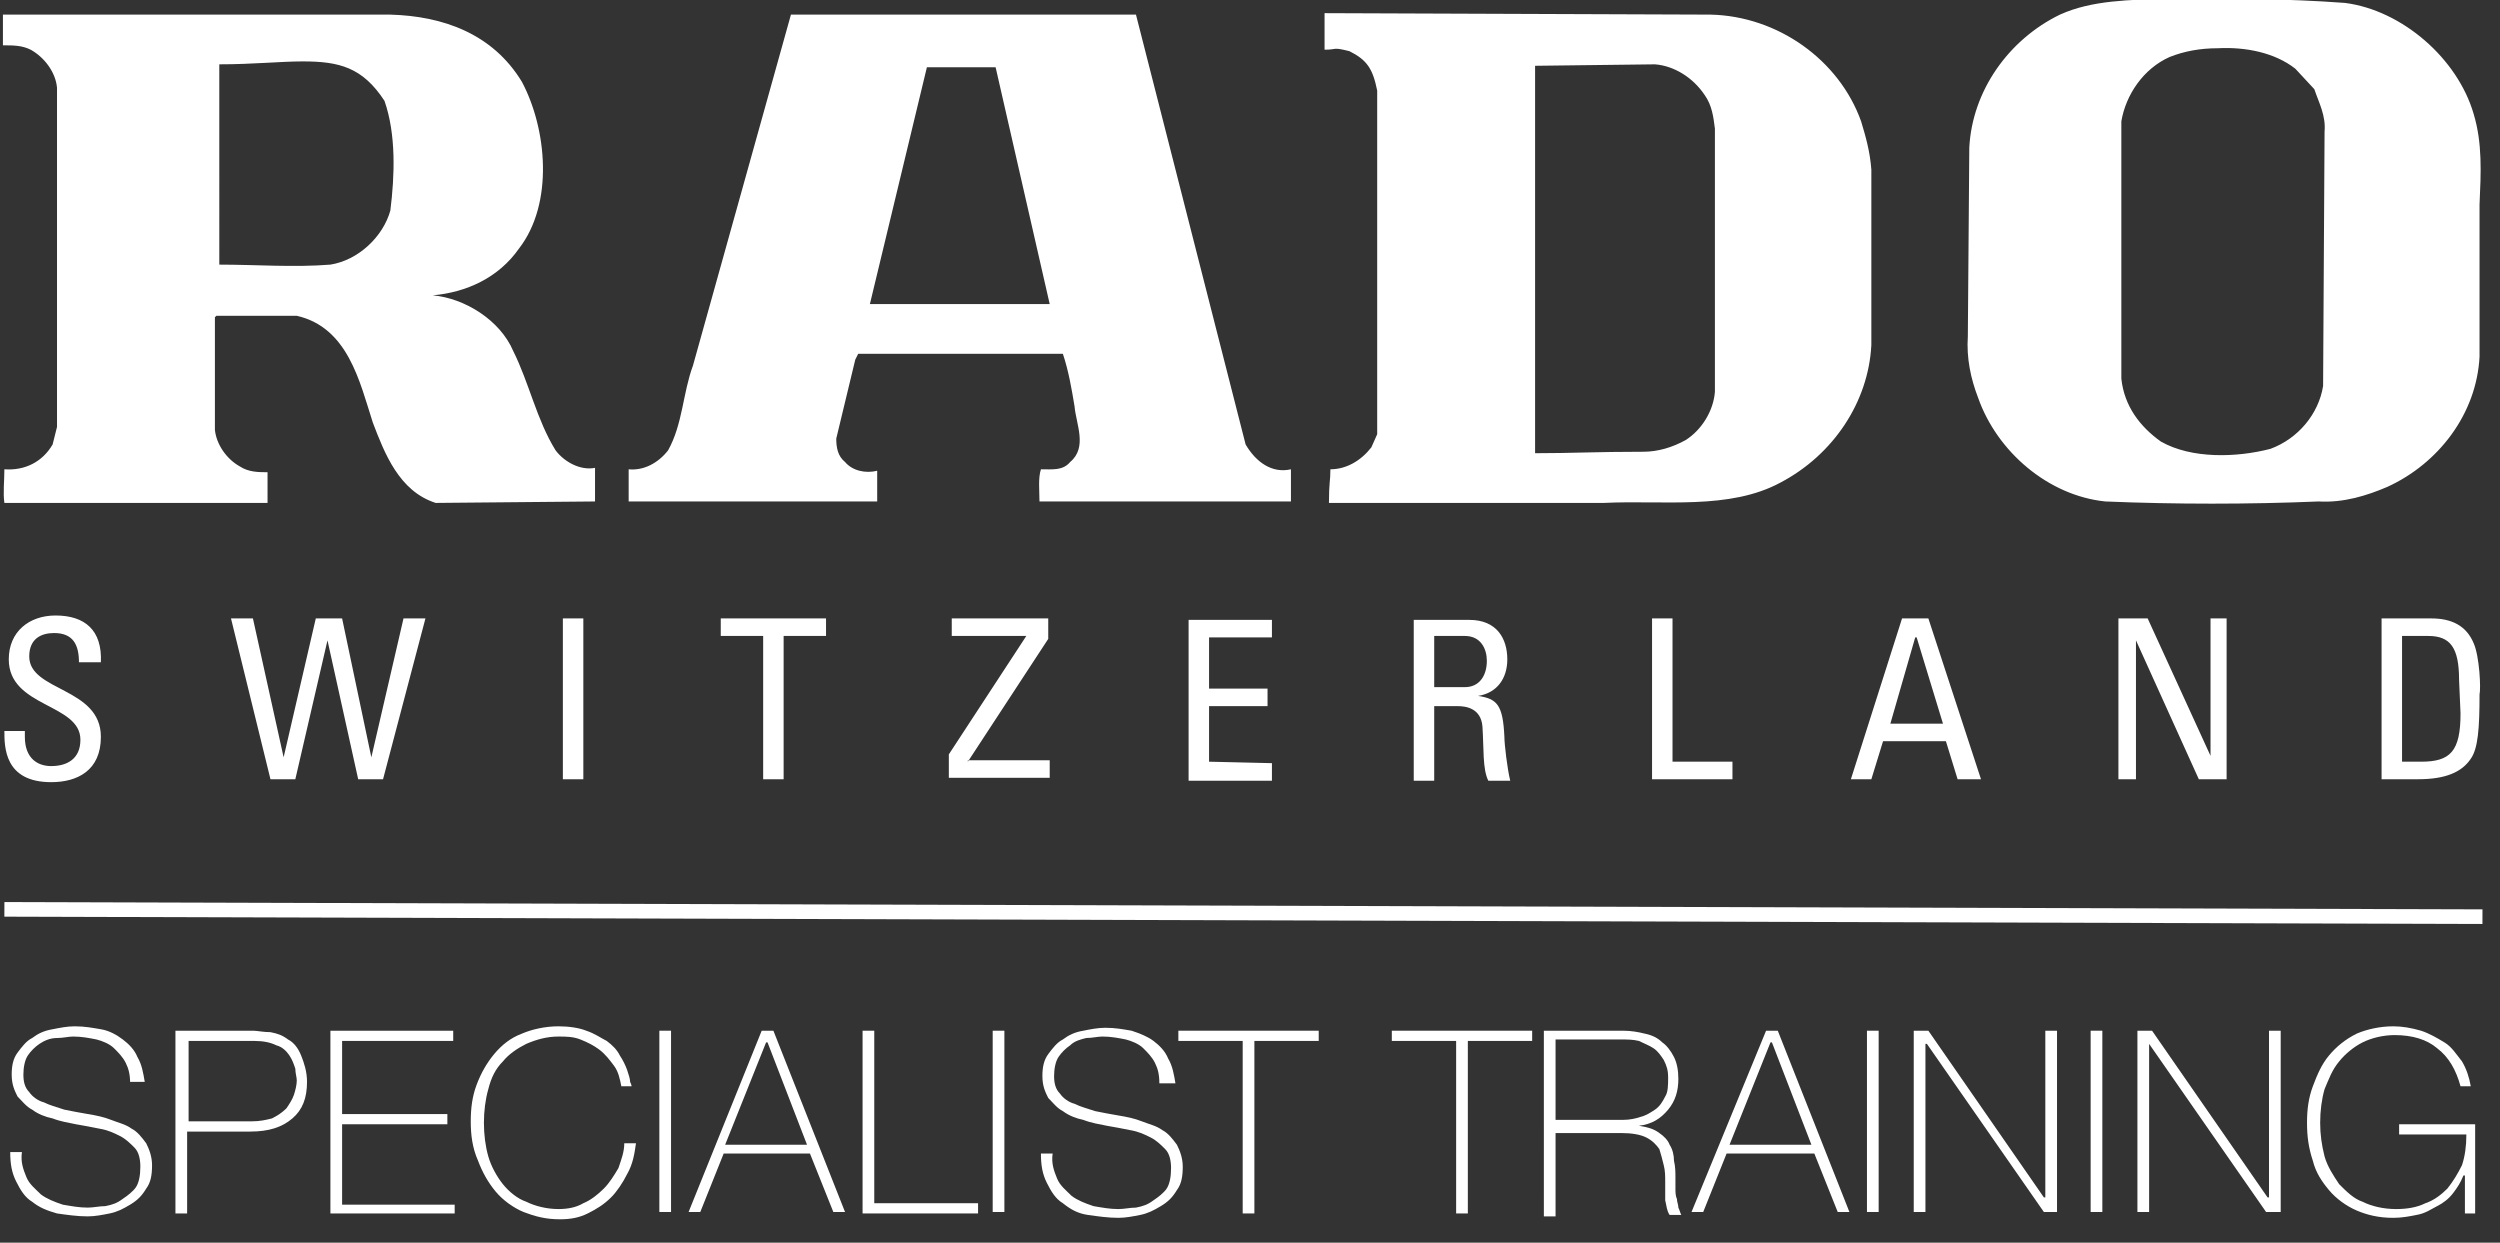 <?xml version="1.0" encoding="utf-8"?>
<!-- Generator: Adobe Illustrator 25.2.0, SVG Export Plug-In . SVG Version: 6.00 Build 0)  -->
<svg version="1.1" id="Layer_1" xmlns="http://www.w3.org/2000/svg" xmlns:xlink="http://www.w3.org/1999/xlink" x="0px" y="0px"
	 viewBox="0 0 171 85" style="enable-background:new 0 0 171 85;" xml:space="preserve">
<rect x="0" y="0" width="171" height="85" fill="#333333" stroke="none"/>
<style type="text/css">
	.st0{clip-path:url(#SVGID_2_);}
	.st1{fill-rule:evenodd;clip-rule:evenodd;fill:#FFFFFF;}
	.st2{fill:none;stroke:#FFFFFF;stroke-miterlimit:10;}
	.st3{fill:#FFFFFF;}
</style>
<g>
	<g>
		<defs>
			<rect id="SVGID_1_" width="171" height="85"/>
		</defs>
		<clipPath id="SVGID_2_">
			<use xlink:href="#SVGID_1_"  style="overflow:visible;"/>
		</clipPath>
		<g class="st0">
			<path class="st1" d="M169.2,44c-0.5-1.2-1.5-1.7-2.9-1.7h-3.4v11h2.5c1.9,0,3-0.5,3.6-1.4c0.5-0.7,0.6-2.1,0.6-4.4
				C169.7,47.1,169.6,44.9,169.2,44z M168.3,48.8c0,2.6-0.7,3.3-2.7,3.3h-1.3v-8.6h1.8c1.5,0,2.1,0.8,2.1,3L168.3,48.8L168.3,48.8z
				 M151.2,42.3v9.4l0,0l-4.3-9.4h-2v11h1.2v-9.5l0,0l4.3,9.5h1.9v-11C152.3,42.3,151.2,42.3,151.2,42.3z M131.9,42.3h-1.8l-3.5,11
				h1.4l0.8-2.6h4.3l0.8,2.6h1.6L131.9,42.3z M129.3,49.5l1.7-5.9h0.1l1.8,5.9H129.3z M114.4,52.1v-9.8H113v11h5.5v-1.2H114.4z
				 M102.9,50.4c-0.1-2.2-0.5-2.6-1.8-2.8l0,0c1.3-0.2,2-1.2,2-2.5c0-1.4-0.7-2.7-2.6-2.7h-3.8v11h1.4v-5.1h1.6
				c0.5,0,1.6,0.1,1.7,1.4c0.1,1.5,0,2.9,0.4,3.7h1.5C103.1,52.6,102.9,50.9,102.9,50.4z M100.2,47h-2.1v-3.5h2.1
				c1.1,0,1.5,0.9,1.5,1.7C101.7,46.2,101.2,47,100.2,47z M82.7,52.1v-3.8h4v-1.2h-4v-3.5H87v-1.2h-5.7v11H87v-1.2L82.7,52.1
				L82.7,52.1z M66.2,52.1l5.5-8.4v-1.4h-6.6v1.2h5.1l0,0l-5.3,8.1v1.6h6.9V52h-5.6V52.1z M49.3,42.3v1.2h2.9v9.8h1.4v-9.8h2.9v-1.2
				H49.3z M38.5,42.3v11h1.4v-11H38.5z M27.6,42.3l-2.2,9.5l0,0l-2-9.5h-1.8l-2.2,9.5l0,0l-2.1-9.5h-1.5l2.7,11h1.7l2.2-9.5l0,0
				l2.1,9.5h1.7l2.9-11H27.6z M2,44.9c0-1.2,0.8-1.6,1.7-1.6c1.3,0,1.7,0.8,1.7,2h1.5c0.1-2.2-1.1-3.2-3.1-3.2c-1.8,0-3.2,1.1-3.2,3
				c0,3.3,4.9,3,4.9,5.5c0,1.3-0.9,1.8-2,1.8c-0.9,0-1.8-0.5-1.8-2V50H0.3c0,1.1,0,3.5,3.2,3.5c1.8,0,3.4-0.8,3.4-3.1
				C6.9,47,2,47.3,2,44.9z M85.2,30.4L77.7,1H54.1l-6.7,24c-0.7,1.9-0.7,4-1.7,5.8C45,31.7,44,32.2,43,32.1v2.2h17v-2.1
				c-0.8,0.2-1.7,0-2.2-0.6c-0.5-0.4-0.6-1-0.6-1.6l1.3-5.4l0.2-0.4h14c0.4,1.2,0.6,2.4,0.8,3.6c0.1,1.2,0.9,2.8-0.3,3.8
				c-0.5,0.6-1.2,0.5-2,0.5c-0.2,0.6-0.1,1.5-0.1,2.2h17.2v-2.2C87,32.4,85.9,31.6,85.2,30.4z M59.5,20.8l3.9-16.2
				c0.8,0,1.5,0,2.2,0s1.5,0,2.5,0l3.7,16.2H59.5z M38,30.8c-1.3-2.1-1.8-4.6-2.9-6.8c-0.9-2.1-3.3-3.6-5.5-3.8
				c2.3-0.2,4.5-1.2,5.9-3.2c2.4-3.1,1.9-8.2,0.2-11.4c-2-3.3-5.4-4.5-9-4.6H0.2v2.1c0.7,0,1.3,0,1.9,0.3C3,3.9,3.8,4.9,3.9,6v23.2
				l-0.3,1.2c-0.7,1.2-1.9,1.8-3.3,1.7c0,0.8-0.1,1.6,0,2.3h18v-2.1c-0.6,0-1.3,0-1.9-0.4c-0.9-0.5-1.6-1.5-1.7-2.5v-7.7l0.1-0.1
				h5.5c3.5,0.8,4.3,4.5,5.2,7.3c0.8,2.1,1.8,4.7,4.3,5.5l10.9-0.1V32C39.7,32.2,38.6,31.6,38,30.8z M26.7,14.4
				c-0.5,1.8-2.2,3.4-4.1,3.7c-2.5,0.2-5.1,0-7.6,0V4.4c2.3,0,4.2-0.2,5.7-0.2c2.5,0,4.1,0.4,5.6,2.7C27.1,9.2,27,12,26.7,14.4z
				 M127.3,8.3c-1.5-4.2-5.7-7.2-10.3-7.3L90.6,0.9v2.5c0.9,0,0.5-0.2,1.7,0.1c1.2,0.6,1.6,1.2,1.9,2.7v23.5l-0.4,0.9
				c-0.7,0.9-1.7,1.5-2.8,1.5c0,0.8-0.1,0.9-0.1,2.3h18.8c4.1-0.2,8.6,0.5,12.1-1.4c3.6-1.9,6-5.5,6.2-9.4v-12
				C127.9,10.3,127.6,9.3,127.3,8.3z M117.3,26.8c-0.1,1.3-0.9,2.6-2,3.3c-0.9,0.5-1.9,0.8-2.9,0.8c-3.2,0-4.9,0.1-7.4,0.1v-0.7V4.5
				l8.2-0.1c1.3,0.1,2.6,0.9,3.4,2.1c0.5,0.7,0.6,1.5,0.7,2.3L117.3,26.8L117.3,26.8z M169.2,7.8c-1.1-3.8-4.9-7.1-8.8-7.6
				c-4-0.3-8-0.3-12.1-0.3C145.7,0,143.1,0,140.9,1c-3.5,1.7-6,5.2-6.2,9.1L134.6,23c-0.1,1.5,0.2,2.9,0.7,4.2
				c1.3,3.7,4.8,6.7,8.7,7.1c4.8,0.2,9.8,0.2,14.6,0c1.7,0.1,3.3-0.4,4.7-1c3.5-1.6,6.1-5,6.3-8.9V14
				C169.7,11.8,169.8,9.8,169.2,7.8z M159,9l-0.1,17.4c-0.3,1.9-1.7,3.6-3.6,4.3c-2.3,0.6-5.4,0.7-7.5-0.5c-1.4-1-2.5-2.4-2.7-4.3
				V8.3c0.3-1.8,1.5-3.6,3.3-4.4c1-0.4,2.1-0.6,3.3-0.6c1.9-0.1,3.9,0.3,5.3,1.4l1.3,1.4C158.6,7,159.1,7.9,159,9z"/>
			<path class="st2" d="M0.3,62.2l169.5,0.5"/>
			<path class="st3" d="M8.9,74.1c0-0.6-0.1-1-0.3-1.4s-0.5-0.7-0.8-1S7,71.2,6.6,71.1c-0.5-0.1-1-0.2-1.6-0.2
				c-0.3,0-0.7,0.1-1.1,0.1c-0.5,0-0.9,0.2-1.2,0.4c-0.3,0.2-0.6,0.5-0.8,0.8c-0.2,0.3-0.3,0.8-0.3,1.3s0.1,0.9,0.4,1.2
				c0.2,0.3,0.6,0.6,1,0.7c0.4,0.2,0.8,0.3,1.4,0.5c0.5,0.1,1,0.2,1.6,0.3c0.6,0.1,1.1,0.2,1.6,0.4c0.5,0.2,1,0.3,1.4,0.6
				c0.4,0.2,0.7,0.6,1,1c0.2,0.4,0.4,0.9,0.4,1.5c0,0.7-0.1,1.2-0.4,1.6c-0.3,0.5-0.6,0.8-1.1,1.1C8.4,82.7,8,82.9,7.5,83
				s-1,0.2-1.5,0.2c-0.7,0-1.4-0.1-2.1-0.2c-0.7-0.2-1.2-0.4-1.7-0.8c-0.5-0.3-0.8-0.8-1.1-1.4s-0.4-1.2-0.4-2h0.8
				c-0.1,0.7,0.1,1.2,0.3,1.7s0.6,0.8,1,1.2c0.4,0.3,0.9,0.5,1.5,0.7c0.6,0.1,1.1,0.2,1.7,0.2c0.4,0,0.8-0.1,1.2-0.1
				C7.7,82.4,8,82.3,8.4,82c0.3-0.2,0.7-0.5,0.9-0.8s0.3-0.8,0.3-1.4c0-0.5-0.1-1-0.4-1.3c-0.3-0.3-0.6-0.6-1-0.8
				c-0.4-0.2-0.8-0.4-1.4-0.5c-0.5-0.1-1-0.2-1.6-0.3c-0.5-0.1-1.1-0.2-1.6-0.4c-0.5-0.1-1-0.3-1.4-0.6c-0.4-0.2-0.7-0.6-1-0.9
				c-0.2-0.4-0.4-0.8-0.4-1.5c0-0.6,0.1-1.1,0.4-1.5s0.6-0.8,1-1c0.4-0.3,0.8-0.5,1.4-0.6c0.5-0.1,1-0.2,1.5-0.2
				c0.7,0,1.2,0.1,1.8,0.2s1.1,0.4,1.5,0.7c0.4,0.3,0.8,0.7,1,1.2c0.3,0.5,0.4,1.1,0.5,1.7h-1V74.1z"/>
			<path class="st3" d="M12,70.5h5.3c0.3,0,0.7,0.1,1.2,0.1c0.5,0.1,0.8,0.2,1.2,0.5c0.4,0.2,0.7,0.6,0.9,1.1
				c0.2,0.5,0.4,1.1,0.4,1.8c0,1.1-0.3,1.9-1,2.5s-1.6,0.9-2.9,0.9h-4.3V83H12V70.5z M12.8,76.7h4.4c0.6,0,1-0.1,1.4-0.2
				c0.4-0.2,0.7-0.4,1-0.7c0.2-0.3,0.4-0.6,0.5-0.9s0.2-0.7,0.2-1c0-0.2-0.1-0.5-0.1-0.8c-0.1-0.3-0.2-0.6-0.4-0.9
				c-0.2-0.3-0.5-0.6-0.9-0.7c-0.4-0.2-0.9-0.3-1.5-0.3h-4.5v5.5H12.8z"/>
			<path class="st3" d="M22.6,70.5H31v0.7h-7.6v5h7.2v0.7h-7.2v5.5h7.7V83h-8.5C22.6,83,22.6,70.5,22.6,70.5z"/>
			<path class="st3" d="M32.2,76.7c0-0.9,0.1-1.7,0.4-2.5c0.3-0.8,0.7-1.5,1.2-2.1s1.1-1.1,1.9-1.4c0.7-0.3,1.6-0.5,2.5-0.5
				c0.7,0,1.4,0.1,1.9,0.3c0.6,0.2,1,0.5,1.4,0.7c0.4,0.3,0.7,0.6,0.9,1c0.2,0.3,0.4,0.7,0.5,1s0.2,0.6,0.2,0.8
				c0.1,0.2,0.1,0.3,0.1,0.3h-0.7c-0.1-0.5-0.2-1-0.5-1.4s-0.6-0.8-1-1.1c-0.4-0.3-0.8-0.5-1.3-0.7s-1-0.2-1.5-0.2
				c-0.8,0-1.5,0.2-2.2,0.5c-0.6,0.3-1.2,0.7-1.6,1.2c-0.5,0.5-0.8,1.1-1,1.9c-0.2,0.7-0.3,1.5-0.3,2.3s0.1,1.6,0.3,2.3
				c0.2,0.7,0.6,1.4,1,1.9s1,1,1.6,1.2c0.6,0.3,1.4,0.5,2.2,0.5c0.6,0,1.2-0.1,1.7-0.4c0.5-0.2,1-0.6,1.4-1s0.7-0.9,1-1.4
				c0.2-0.6,0.4-1.1,0.4-1.7h0.8c-0.1,0.7-0.2,1.4-0.6,2.1c-0.3,0.6-0.7,1.2-1.1,1.6c-0.5,0.5-1,0.8-1.6,1.1
				c-0.6,0.3-1.2,0.4-1.9,0.4c-1,0-1.7-0.2-2.5-0.5c-0.7-0.3-1.4-0.8-1.9-1.4s-0.9-1.3-1.2-2.1C32.3,78.5,32.2,77.6,32.2,76.7z"/>
			<path class="st3" d="M45.1,70.5h0.8v12.4h-0.8V70.5z"/>
			<path class="st3" d="M52.1,70.5h0.8l4.9,12.4H57l-1.6-4h-5.9l-1.6,4h-0.8L52.1,70.5z M55.2,78.3l-2.7-7h-0.1l-2.8,7H55.2z"/>
			<path class="st3" d="M59,70.5h0.8v11.8h7.1V83H59V70.5L59,70.5z"/>
			<path class="st3" d="M67.9,70.5h0.8v12.4h-0.8V70.5z"/>
			<path class="st3" d="M79.3,74.1c0-0.6-0.1-1-0.3-1.4c-0.2-0.4-0.5-0.7-0.8-1s-0.8-0.5-1.2-0.6c-0.5-0.1-1-0.2-1.6-0.2
				c-0.3,0-0.7,0.1-1.1,0.1c-0.4,0.1-0.8,0.2-1.1,0.5c-0.3,0.2-0.6,0.5-0.8,0.8c-0.2,0.3-0.3,0.8-0.3,1.3s0.1,0.9,0.4,1.2
				c0.2,0.3,0.6,0.6,1,0.7c0.4,0.2,0.8,0.3,1.4,0.5c0.5,0.1,1,0.2,1.6,0.3c0.6,0.1,1.1,0.2,1.6,0.4c0.5,0.2,1,0.3,1.4,0.6
				c0.4,0.2,0.7,0.6,1,1c0.2,0.4,0.4,0.9,0.4,1.5c0,0.7-0.1,1.2-0.4,1.6c-0.3,0.5-0.6,0.8-1.1,1.1c-0.5,0.3-0.9,0.5-1.4,0.6
				s-1,0.2-1.5,0.2c-0.7,0-1.4-0.1-2.1-0.2s-1.2-0.4-1.7-0.8c-0.5-0.3-0.8-0.8-1.1-1.4c-0.3-0.6-0.4-1.2-0.4-2H72
				c-0.1,0.7,0.1,1.2,0.3,1.7c0.2,0.5,0.6,0.8,1,1.2c0.4,0.3,0.9,0.5,1.5,0.7c0.6,0.1,1.1,0.2,1.7,0.2c0.4,0,0.8-0.1,1.2-0.1
				c0.5-0.1,0.8-0.2,1.2-0.5c0.3-0.2,0.7-0.5,0.9-0.8c0.2-0.3,0.3-0.8,0.3-1.4c0-0.5-0.1-1-0.4-1.3s-0.6-0.6-1-0.8
				c-0.4-0.2-0.8-0.4-1.4-0.5c-0.5-0.1-1-0.2-1.6-0.3c-0.5-0.1-1.1-0.2-1.6-0.4c-0.5-0.1-1-0.3-1.4-0.6c-0.4-0.2-0.7-0.6-1-0.9
				c-0.2-0.4-0.4-0.8-0.4-1.5c0-0.6,0.1-1.1,0.4-1.5s0.6-0.8,1-1c0.4-0.3,0.8-0.5,1.4-0.6c0.5-0.1,1-0.2,1.5-0.2
				c0.7,0,1.2,0.1,1.8,0.2c0.6,0.2,1.1,0.4,1.5,0.7c0.4,0.3,0.8,0.7,1,1.2c0.3,0.5,0.4,1.1,0.5,1.7h-0.6v0H79.3z"/>
			<path class="st3" d="M80.6,71.2v-0.7h9.6v0.7h-4.4V83H85V71.2H80.6z"/>
			<path class="st3" d="M95.2,71.2v-0.7h9.6v0.7h-4.4V83h-0.8V71.2H95.2z"/>
			<path class="st3" d="M105.8,70.5h5.2c0.6,0,1.1,0.1,1.5,0.2c0.5,0.1,0.9,0.3,1.2,0.6c0.3,0.2,0.6,0.6,0.8,1
				c0.2,0.4,0.3,0.9,0.3,1.5c0,0.8-0.2,1.5-0.7,2.1s-1.1,1-2,1.1v0c0.6,0.1,1,0.2,1.4,0.5c0.3,0.2,0.6,0.5,0.7,0.8
				c0.2,0.3,0.3,0.7,0.3,1.1c0.1,0.4,0.1,0.8,0.1,1.2c0,0.2,0,0.5,0,0.7s0,0.5,0.1,0.7c0,0.2,0.1,0.4,0.1,0.6
				c0.1,0.2,0.1,0.3,0.2,0.5h-0.8c-0.2-0.3-0.2-0.6-0.3-1c0-0.4,0-0.8,0-1.2c0-0.5,0-0.8-0.1-1.2c-0.1-0.4-0.2-0.8-0.3-1.1
				c-0.2-0.3-0.5-0.6-0.9-0.8c-0.4-0.2-1-0.3-1.7-0.3h-4.5v5.7h-0.8V70.5H105.8z M111,76.6c0.5,0,0.9-0.1,1.2-0.2
				c0.4-0.1,0.7-0.3,1-0.5s0.5-0.5,0.7-0.9c0.2-0.3,0.2-0.8,0.2-1.3s-0.1-0.8-0.3-1.2c-0.2-0.3-0.4-0.6-0.7-0.8
				c-0.3-0.2-0.6-0.3-1-0.5c-0.4-0.1-0.8-0.1-1.2-0.1h-4.5v5.5H111L111,76.6z"/>
			<path class="st3" d="M120.8,70.5h0.8l4.9,12.4h-0.8l-1.6-4h-6l-1.6,4h-0.8L120.8,70.5z M123.9,78.3l-2.7-7h-0.1l-2.8,7H123.9z"/>
			<path class="st3" d="M127.7,70.5h0.8v12.4h-0.8V70.5z"/>
			<path class="st3" d="M130.9,70.5h1l7.9,11.4h0.1V70.5h0.8v12.4h-0.9l-8-11.5h-0.1v11.5h-0.8V70.5z"/>
			<path class="st3" d="M143,70.5h0.8v12.4H143V70.5z"/>
			<path class="st3" d="M146.2,70.5h1l7.9,11.4h0.1V70.5h0.8v12.4h-1l-8-11.5l0,0v11.5h-0.8V70.5z"/>
			<path class="st3" d="M157.8,76.8c0-0.9,0.1-1.7,0.4-2.5s0.6-1.5,1.1-2.1s1.1-1.1,1.9-1.5c0.7-0.3,1.6-0.5,2.5-0.5
				c0.6,0,1.2,0.1,1.9,0.3c0.6,0.2,1.1,0.5,1.6,0.8s0.8,0.8,1.2,1.3c0.3,0.5,0.5,1.1,0.6,1.7h-0.7c-0.3-1.1-0.8-2-1.6-2.6
				c-0.7-0.6-1.7-0.9-2.9-0.9c-0.8,0-1.6,0.2-2.2,0.5c-0.6,0.3-1.2,0.8-1.6,1.3c-0.5,0.6-0.7,1.2-1,1.9c-0.2,0.7-0.3,1.5-0.3,2.3
				s0.1,1.5,0.3,2.3c0.2,0.7,0.6,1.3,1,1.9c0.5,0.5,1,1,1.6,1.2c0.6,0.3,1.4,0.5,2.3,0.5c0.7,0,1.4-0.1,2-0.4c0.6-0.2,1.1-0.6,1.5-1
				c0.4-0.5,0.7-1,1-1.6c0.2-0.6,0.3-1.3,0.3-2.1h-4.6v-0.7h5.2V83h-0.7v-2.6h-0.1c-0.2,0.5-0.4,0.8-0.7,1.2
				c-0.3,0.4-0.7,0.7-1.1,0.9c-0.4,0.2-0.8,0.5-1.4,0.6c-0.5,0.1-1,0.2-1.6,0.2c-1,0-1.8-0.2-2.5-0.5s-1.4-0.8-1.9-1.4
				s-0.9-1.2-1.1-2C157.9,78.5,157.8,77.7,157.8,76.8z"/>
		</g>
	</g>
</g>
</svg>
